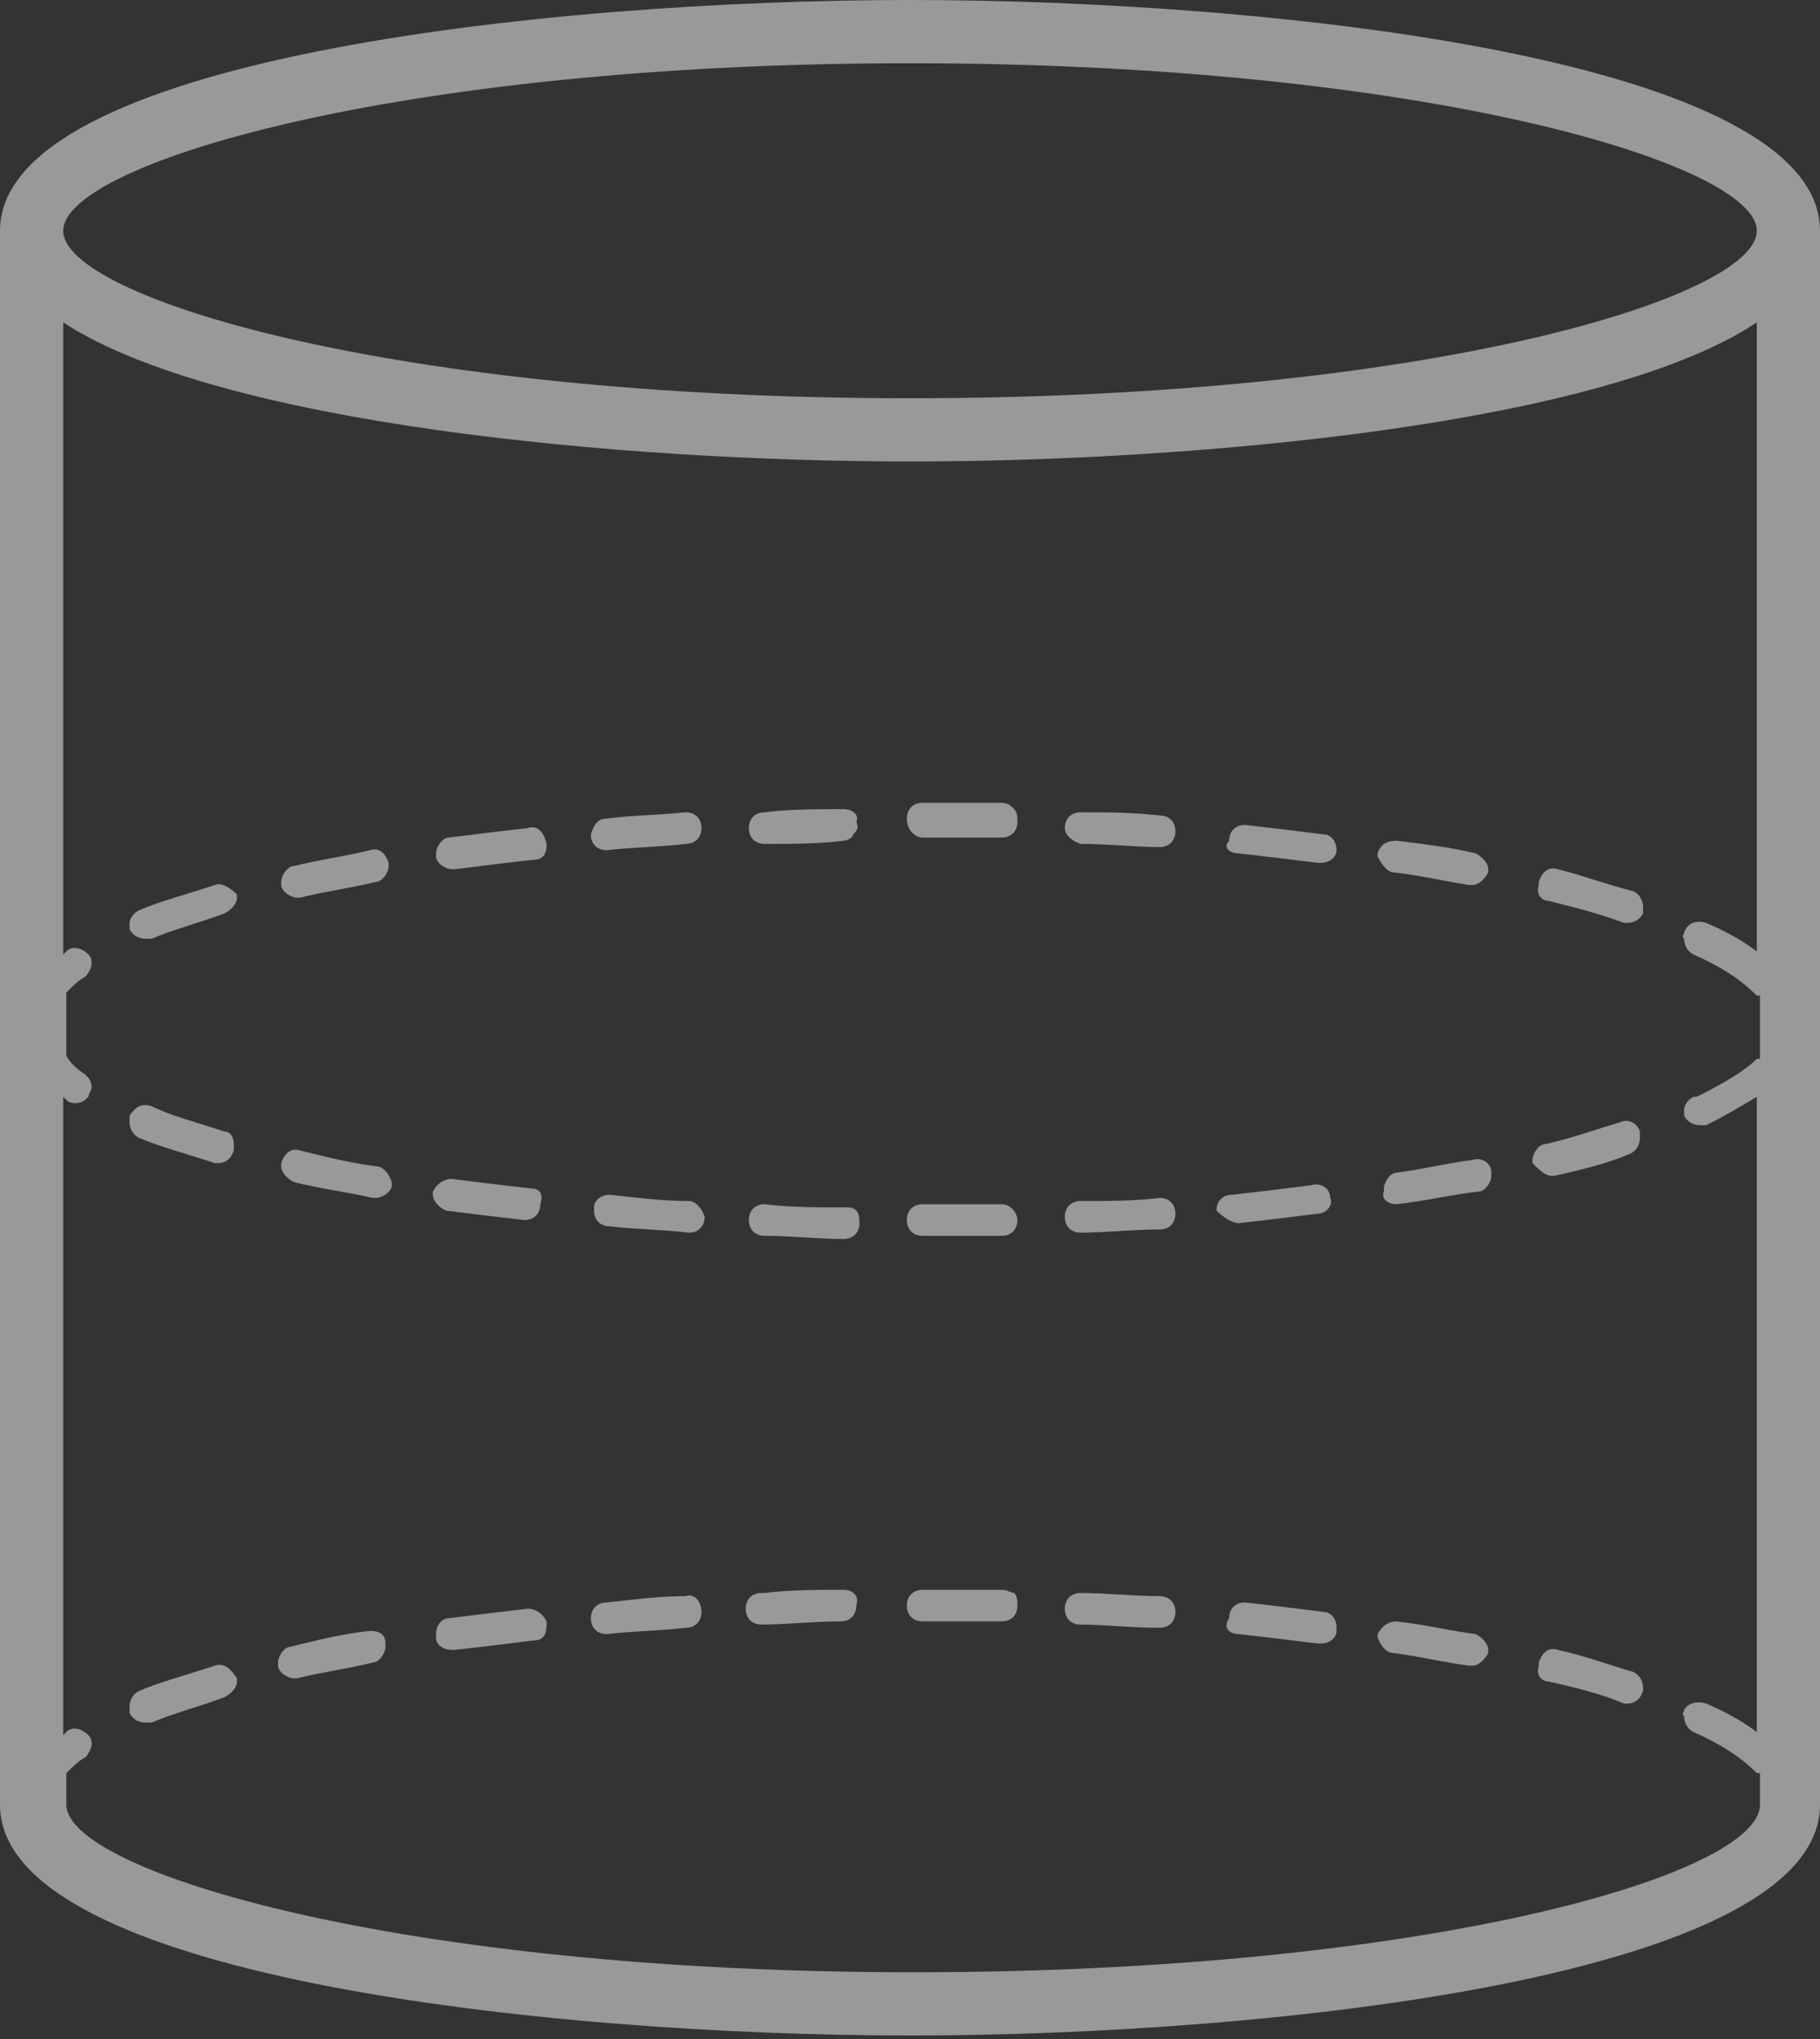 <?xml version="1.0" encoding="UTF-8"?> <svg xmlns="http://www.w3.org/2000/svg" width="75" height="84" viewBox="0 0 75 84" fill="none"><rect x="0" y="0" width="75" height="84" fill="#333333" stroke="none"/> <path d="M37.5 0C22.396 0 0 2.474 0 9.506V74.349C0 81.381 22.396 83.855 37.5 83.855C52.604 83.855 75 81.381 75 74.349V9.506C75 2.474 52.604 0 37.5 0ZM72.396 39.193C71.875 38.803 71.224 38.412 70.312 38.021C69.922 37.891 69.531 38.021 69.401 38.412C69.401 38.542 69.271 38.542 69.401 38.672C69.401 38.933 69.531 39.193 69.792 39.323C70.963 39.844 71.745 40.365 72.396 41.016C72.396 41.016 72.396 41.016 72.526 41.016V43.62C72.526 43.62 72.526 43.62 72.396 43.62C71.875 44.141 70.963 44.662 69.922 45.183C69.922 45.183 69.922 45.183 69.792 45.183C69.531 45.313 69.401 45.573 69.401 45.704C69.401 45.834 69.401 45.964 69.401 45.964C69.531 46.224 69.792 46.355 70.052 46.355C70.182 46.355 70.182 46.355 70.312 46.355C71.094 45.964 71.745 45.573 72.396 45.183V71.355C71.875 70.964 71.224 70.573 70.312 70.183C69.922 70.053 69.531 70.183 69.401 70.443C69.401 70.573 69.271 70.573 69.401 70.704C69.401 70.964 69.531 71.224 69.792 71.355C70.963 71.876 71.745 72.396 72.396 73.047C72.396 73.047 72.396 73.047 72.526 73.047V74.349C72.526 77.214 58.854 81.251 37.63 81.251C16.406 81.251 2.734 77.084 2.734 74.349V73.047C2.995 72.787 3.255 72.526 3.516 72.396C3.646 72.266 3.776 72.006 3.776 71.876C3.776 71.745 3.776 71.615 3.646 71.485C3.385 71.224 2.995 71.094 2.734 71.355C2.734 71.355 2.734 71.355 2.604 71.485V45.183C2.604 45.183 2.604 45.183 2.734 45.313C2.865 45.443 2.995 45.443 3.125 45.443C3.385 45.443 3.516 45.313 3.646 45.183C3.646 45.053 3.776 44.922 3.776 44.792C3.776 44.532 3.646 44.401 3.516 44.271C3.125 44.011 2.865 43.751 2.734 43.49V40.886C2.995 40.626 3.255 40.365 3.516 40.235C3.646 40.105 3.776 39.844 3.776 39.714C3.776 39.584 3.776 39.454 3.646 39.323C3.385 39.063 2.995 38.933 2.734 39.193C2.734 39.193 2.734 39.193 2.604 39.323V13.282C8.984 17.448 25.521 19.011 37.5 19.011C49.479 19.011 66.146 17.448 72.396 13.282V39.193ZM37.5 16.407C16.146 16.407 2.604 12.24 2.604 9.506C2.604 6.771 16.276 2.605 37.5 2.605C58.724 2.605 72.396 6.771 72.396 9.506C72.396 12.24 58.854 16.407 37.5 16.407Z" fill="white" fill-opacity="0.5"></path> <path d="M41.276 65.495C40.105 65.495 39.063 65.495 38.021 65.495C37.63 65.495 37.37 65.755 37.37 66.146C37.37 66.537 37.63 66.797 38.021 66.797C39.063 66.797 40.235 66.797 41.276 66.797C41.667 66.797 41.927 66.537 41.927 66.146C41.927 66.016 41.927 65.755 41.797 65.625C41.667 65.625 41.537 65.495 41.276 65.495Z" fill="white" fill-opacity="0.5"></path> <path d="M51.041 67.318C52.213 67.448 53.255 67.579 54.297 67.709C54.297 67.709 54.297 67.709 54.427 67.709C54.817 67.709 55.078 67.448 55.078 67.188C55.078 67.188 55.078 67.188 55.078 67.058C55.078 66.667 54.817 66.407 54.557 66.407C53.515 66.276 52.474 66.146 51.302 66.016C50.911 66.016 50.651 66.276 50.651 66.667C50.39 67.058 50.651 67.318 51.041 67.318Z" fill="white" fill-opacity="0.5"></path> <path d="M63.802 69.272C64.974 69.532 66.016 69.792 66.927 70.183H67.057C67.318 70.183 67.578 70.053 67.709 69.662V69.532C67.709 69.272 67.578 69.011 67.318 68.881C66.406 68.621 65.365 68.23 64.193 67.969C63.802 67.839 63.542 68.1 63.412 68.49V68.621C63.281 69.011 63.542 69.272 63.802 69.272Z" fill="white" fill-opacity="0.5"></path> <path d="M8.854 68.62C8.724 68.62 8.854 68.62 8.854 68.62C7.683 69.011 6.641 69.271 5.729 69.662C5.469 69.792 5.339 70.053 5.339 70.313C5.339 70.443 5.339 70.443 5.339 70.573C5.469 70.834 5.729 70.964 5.99 70.964C6.12 70.964 6.12 70.964 6.25 70.964C7.162 70.573 8.203 70.313 9.245 69.922C9.506 69.792 9.766 69.532 9.766 69.271V69.141C9.506 68.751 9.245 68.49 8.854 68.62Z" fill="white" fill-opacity="0.5"></path> <path d="M44.531 66.928C45.573 66.928 46.484 67.058 47.786 67.058C48.177 67.058 48.437 66.797 48.437 66.407C48.437 66.016 48.177 65.756 47.786 65.756C46.745 65.756 45.573 65.626 44.531 65.626C44.14 65.626 43.88 65.886 43.88 66.276C43.88 66.667 44.14 66.928 44.531 66.928Z" fill="white" fill-opacity="0.5"></path> <path d="M57.422 68.099C58.463 68.23 59.505 68.49 60.547 68.62H60.677C60.937 68.62 61.198 68.36 61.328 68.099V67.969C61.328 67.709 61.067 67.448 60.807 67.318C59.765 67.188 58.724 66.928 57.552 66.797C57.161 66.797 56.901 67.058 56.77 67.318V67.448C56.901 67.839 57.161 68.099 57.422 68.099Z" fill="white" fill-opacity="0.5"></path> <path d="M15.234 67.188C14.062 67.318 13.021 67.579 11.979 67.839C11.718 67.839 11.458 68.23 11.458 68.49V68.62C11.458 68.881 11.849 69.141 12.109 69.141H12.239C13.281 68.881 14.323 68.751 15.364 68.49C15.625 68.49 15.885 68.099 15.885 67.839C15.885 67.839 15.885 67.839 15.885 67.709C15.885 67.318 15.625 67.188 15.234 67.188Z" fill="white" fill-opacity="0.5"></path> <path d="M34.766 65.495C33.724 65.495 32.552 65.495 31.511 65.625C31.511 65.625 31.511 65.625 31.381 65.625C30.99 65.625 30.73 65.886 30.73 66.276C30.73 66.667 30.99 66.927 31.381 66.927C32.422 66.927 33.464 66.797 34.636 66.797C35.026 66.797 35.287 66.537 35.287 66.146C35.417 65.755 35.157 65.495 34.766 65.495Z" fill="white" fill-opacity="0.5"></path> <path d="M21.745 66.276C20.573 66.407 19.531 66.537 18.49 66.667C18.229 66.667 17.969 66.927 17.969 67.318C17.969 67.318 17.969 67.318 17.969 67.448C17.969 67.839 18.359 67.969 18.62 67.969C18.62 67.969 18.62 67.969 18.75 67.969C19.922 67.839 20.963 67.709 22.005 67.579C22.396 67.579 22.526 67.318 22.526 66.927C22.526 66.927 22.526 66.927 22.526 66.797C22.396 66.537 22.135 66.276 21.745 66.276Z" fill="white" fill-opacity="0.5"></path> <path d="M28.255 65.756C27.213 65.756 26.172 65.886 25 66.016C24.609 66.016 24.349 66.277 24.349 66.668C24.349 67.058 24.609 67.319 25 67.319C26.172 67.188 27.213 67.188 28.255 67.058C28.645 67.058 28.906 66.798 28.906 66.407C28.906 66.016 28.645 65.626 28.255 65.756Z" fill="white" fill-opacity="0.5"></path> <path d="M57.422 35.938C58.593 36.069 59.635 36.329 60.547 36.459H60.677C60.937 36.459 61.198 36.199 61.328 35.938V35.808C61.328 35.548 61.067 35.287 60.807 35.157C59.765 34.897 58.593 34.766 57.552 34.636C57.161 34.636 56.901 34.766 56.77 35.157C56.77 35.157 56.77 35.157 56.77 35.287C56.901 35.548 57.161 35.938 57.422 35.938Z" fill="white" fill-opacity="0.5"></path> <path d="M63.802 37.11C64.844 37.37 65.885 37.631 66.927 38.021H67.057C67.318 38.021 67.578 37.891 67.709 37.631C67.709 37.631 67.709 37.501 67.709 37.37C67.709 37.11 67.578 36.849 67.318 36.719C66.276 36.459 65.234 36.068 64.193 35.808C63.802 35.678 63.542 35.938 63.412 36.329V36.459C63.281 36.849 63.542 37.11 63.802 37.11Z" fill="white" fill-opacity="0.5"></path> <path d="M15.235 35.026C14.193 35.287 13.151 35.417 12.11 35.678C11.849 35.678 11.589 36.068 11.589 36.329V36.459C11.589 36.719 11.979 36.98 12.24 36.98H12.37C13.412 36.719 14.453 36.589 15.495 36.329C15.755 36.329 16.016 35.938 16.016 35.678C16.016 35.678 16.016 35.678 16.016 35.547C15.886 35.157 15.625 34.896 15.235 35.026Z" fill="white" fill-opacity="0.5"></path> <path d="M34.766 33.334C33.594 33.334 32.552 33.334 31.51 33.464C31.12 33.464 30.859 33.725 30.859 34.115C30.859 34.506 31.12 34.766 31.51 34.766C32.682 34.766 33.724 34.766 34.766 34.636C34.896 34.636 35.156 34.506 35.156 34.376C35.286 34.245 35.417 34.115 35.286 33.855C35.417 33.594 35.156 33.334 34.766 33.334Z" fill="white" fill-opacity="0.5"></path> <path d="M38.021 34.505C39.063 34.505 40.105 34.505 41.276 34.505C41.667 34.505 41.927 34.245 41.927 33.855C41.927 33.724 41.927 33.464 41.797 33.334C41.667 33.203 41.537 33.073 41.276 33.073C40.235 33.073 39.193 33.073 38.021 33.073C37.63 33.073 37.37 33.334 37.37 33.724C37.37 34.245 37.761 34.505 38.021 34.505Z" fill="white" fill-opacity="0.5"></path> <path d="M8.854 36.459C7.683 36.85 6.641 37.11 5.729 37.501C5.469 37.631 5.339 37.891 5.339 38.022C5.339 38.152 5.339 38.152 5.339 38.282C5.469 38.542 5.729 38.672 5.99 38.672C6.12 38.672 6.12 38.672 6.25 38.672C7.162 38.282 8.203 38.022 9.245 37.631C9.506 37.501 9.766 37.24 9.766 36.98V36.85C9.506 36.589 9.115 36.329 8.854 36.459Z" fill="white" fill-opacity="0.5"></path> <path d="M21.745 34.115C20.573 34.245 19.531 34.376 18.49 34.506C18.229 34.506 17.969 34.897 17.969 35.157V35.287C17.969 35.547 18.359 35.808 18.62 35.808C18.62 35.808 18.62 35.808 18.75 35.808C19.792 35.678 20.833 35.547 22.005 35.417C22.396 35.417 22.526 35.157 22.526 34.766C22.396 34.245 22.135 33.985 21.745 34.115Z" fill="white" fill-opacity="0.5"></path> <path d="M28.255 33.464C26.953 33.594 25.911 33.594 25 33.724C24.609 33.724 24.479 33.985 24.349 34.375C24.349 34.766 24.609 35.026 25 35.026C26.172 34.896 27.213 34.896 28.255 34.766C28.645 34.766 28.906 34.505 28.906 34.115C28.906 33.724 28.645 33.464 28.255 33.464Z" fill="white" fill-opacity="0.5"></path> <path d="M44.531 34.766C45.703 34.766 46.745 34.896 47.786 34.896C48.177 34.896 48.437 34.636 48.437 34.245C48.437 33.855 48.177 33.594 47.786 33.594C46.614 33.464 45.573 33.464 44.531 33.464C44.14 33.464 43.88 33.724 43.88 34.115C43.88 34.375 44.14 34.636 44.531 34.766Z" fill="white" fill-opacity="0.5"></path> <path d="M51.041 35.157C52.213 35.287 53.255 35.417 54.297 35.547C54.297 35.547 54.297 35.547 54.427 35.547C54.817 35.547 55.078 35.287 55.078 35.026C55.078 34.636 54.817 34.376 54.557 34.376C53.515 34.245 52.474 34.115 51.302 33.985C50.911 33.985 50.651 34.245 50.651 34.636C50.39 34.896 50.651 35.157 51.041 35.157Z" fill="white" fill-opacity="0.5"></path> <path d="M47.786 49.349C46.745 49.479 45.703 49.479 44.531 49.479C44.14 49.479 43.88 49.74 43.88 50.13C43.88 50.521 44.14 50.781 44.531 50.781C45.573 50.781 46.614 50.651 47.786 50.651C48.177 50.651 48.437 50.391 48.437 50C48.437 49.609 48.177 49.349 47.786 49.349Z" fill="white" fill-opacity="0.5"></path> <path d="M28.386 49.48C27.344 49.48 26.302 49.349 25.131 49.219C24.74 49.219 24.48 49.48 24.48 49.74C24.48 49.74 24.48 49.74 24.48 49.87C24.48 50.261 24.74 50.521 25.131 50.521C26.172 50.651 27.344 50.651 28.386 50.782C28.776 50.782 29.037 50.521 29.037 50.131C28.907 49.74 28.646 49.48 28.386 49.48Z" fill="white" fill-opacity="0.5"></path> <path d="M34.766 49.74C33.724 49.74 32.552 49.74 31.51 49.61C31.12 49.61 30.859 49.87 30.859 50.261C30.859 50.651 31.12 50.912 31.51 50.912C32.552 50.912 33.724 51.042 34.766 51.042C35.156 51.042 35.417 50.782 35.417 50.391C35.417 50.261 35.417 50.001 35.286 49.87C35.156 49.74 35.026 49.74 34.766 49.74Z" fill="white" fill-opacity="0.5"></path> <path d="M51.041 50.391C51.041 50.391 51.172 50.391 51.041 50.391C52.213 50.261 53.255 50.13 54.297 50C54.687 50 54.948 49.61 54.817 49.349C54.817 48.959 54.427 48.698 54.036 48.828C52.995 48.959 51.953 49.089 50.781 49.219C50.39 49.219 50.13 49.479 50.13 49.87C50.39 50.13 50.781 50.391 51.041 50.391Z" fill="white" fill-opacity="0.5"></path> <path d="M63.933 48.438H64.063C65.235 48.177 66.276 47.917 67.188 47.526C67.448 47.396 67.579 47.136 67.579 46.875C67.579 46.745 67.579 46.745 67.579 46.615C67.448 46.224 67.058 46.094 66.797 46.224C65.886 46.484 64.844 46.875 63.672 47.136C63.412 47.136 63.151 47.526 63.151 47.787C63.151 47.917 63.151 47.917 63.151 47.917C63.412 48.177 63.672 48.438 63.933 48.438Z" fill="white" fill-opacity="0.5"></path> <path d="M57.552 49.61C57.682 49.61 57.682 49.61 57.552 49.61C58.724 49.48 59.765 49.22 60.937 49.089C61.198 49.089 61.458 48.699 61.458 48.438V48.308C61.458 47.917 61.067 47.657 60.677 47.787C59.635 47.917 58.593 48.178 57.552 48.308C57.291 48.308 57.031 48.699 57.031 48.959V49.089C56.901 49.35 57.161 49.61 57.552 49.61Z" fill="white" fill-opacity="0.5"></path> <path d="M41.276 49.61C40.235 49.61 39.193 49.61 38.021 49.61C37.63 49.61 37.37 49.87 37.37 50.261C37.37 50.651 37.63 50.912 38.021 50.912C39.193 50.912 40.235 50.912 41.276 50.912C41.667 50.912 41.927 50.651 41.927 50.261C41.927 50.001 41.667 49.61 41.276 49.61Z" fill="white" fill-opacity="0.5"></path> <path d="M9.245 46.615C9.115 46.615 9.115 46.615 9.245 46.615C8.073 46.224 7.032 45.964 6.25 45.573C5.86 45.443 5.599 45.573 5.339 45.964C5.339 46.094 5.339 46.094 5.339 46.224C5.339 46.485 5.469 46.745 5.729 46.875C6.641 47.266 7.683 47.526 8.854 47.917H8.985C9.245 47.917 9.506 47.787 9.636 47.396C9.636 47.396 9.636 47.266 9.636 47.136C9.636 46.875 9.506 46.615 9.245 46.615Z" fill="white" fill-opacity="0.5"></path> <path d="M21.875 48.959C20.703 48.829 19.662 48.699 18.62 48.568C18.23 48.568 17.969 48.829 17.839 49.089C17.839 49.089 17.839 49.089 17.839 49.219C17.839 49.48 18.099 49.74 18.36 49.87C19.401 50.001 20.443 50.131 21.615 50.261C22.006 50.261 22.266 50.001 22.266 49.61C22.396 49.219 22.266 48.959 21.875 48.959Z" fill="white" fill-opacity="0.5"></path> <path d="M15.495 48.047C14.453 47.917 13.412 47.657 12.37 47.396C11.979 47.266 11.719 47.526 11.589 47.917V48.047C11.589 48.308 11.849 48.568 12.11 48.698C13.151 48.959 14.193 49.089 15.365 49.349H15.495C15.755 49.349 16.146 49.089 16.146 48.828C16.146 48.828 16.146 48.828 16.146 48.698C16.016 48.308 15.755 48.047 15.495 48.047Z" fill="white" fill-opacity="0.5"></path> </svg> 